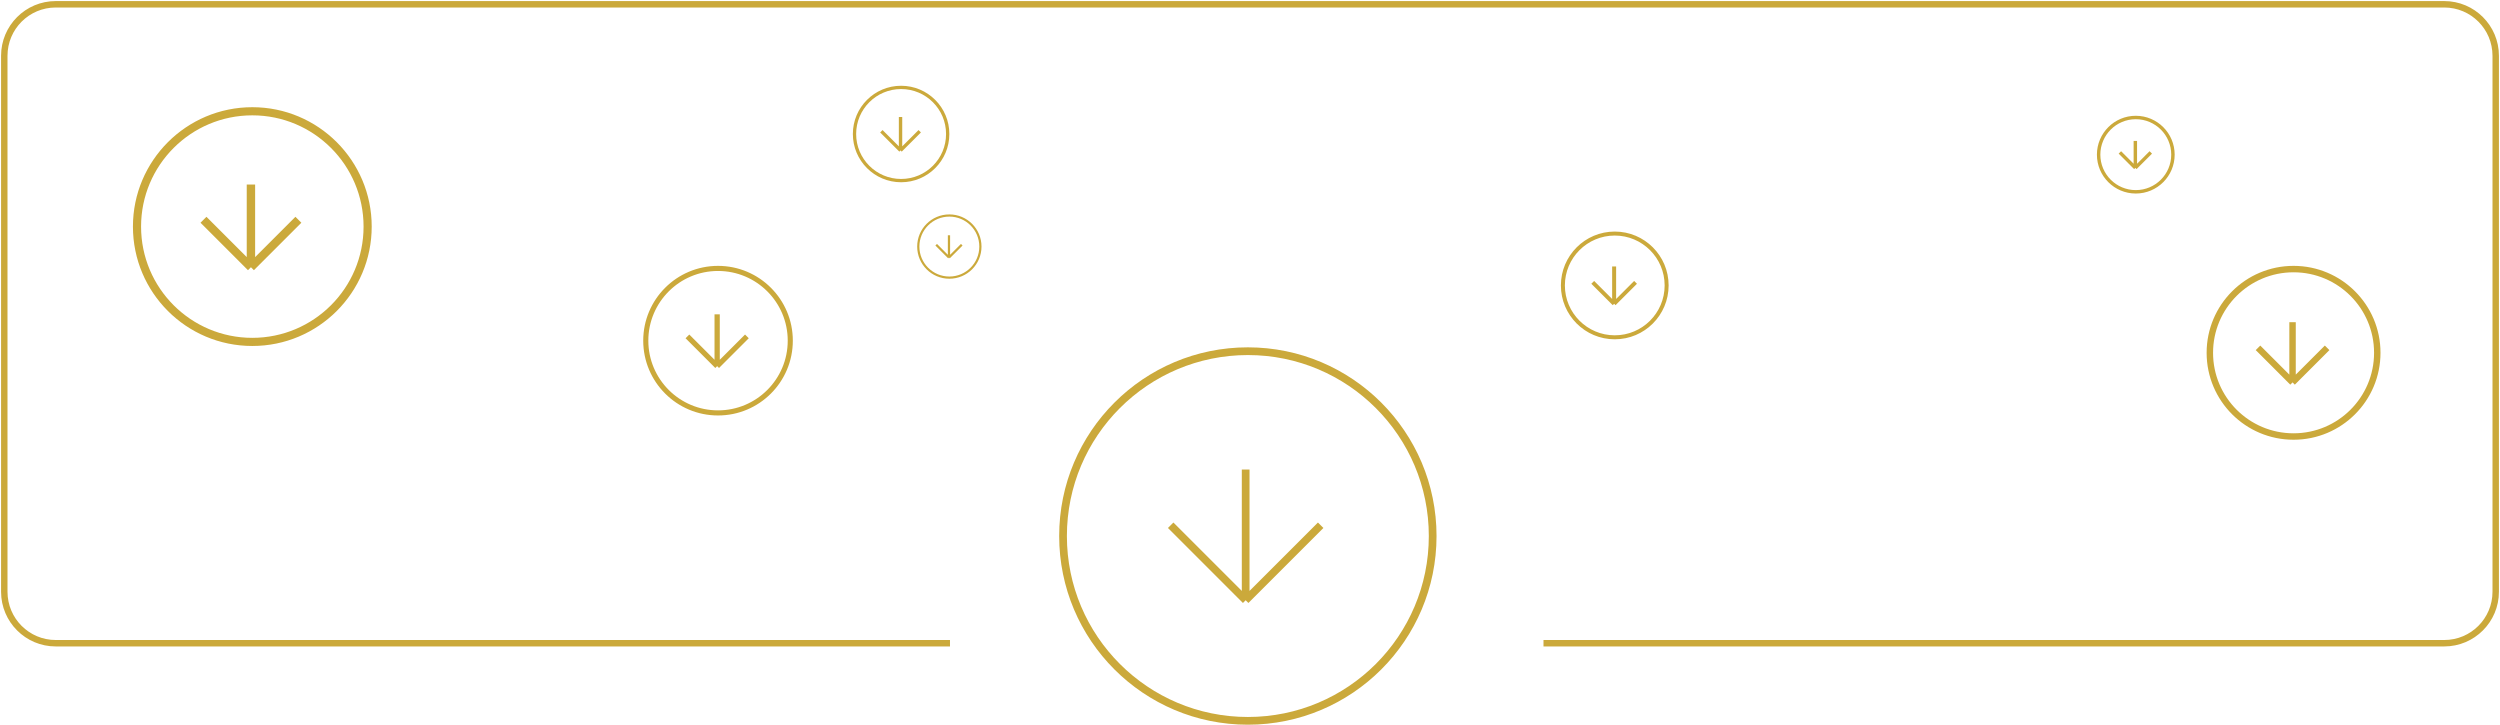 <svg width="583" height="169" viewBox="0 0 583 169" fill="none" xmlns="http://www.w3.org/2000/svg">
<path d="M221.537 150H13C6.373 150 1 144.627 1 138V13C1 6.373 6.373 1 13 1H570C576.627 1 582 6.373 582 13V138C582 144.627 576.627 150 570 150H359.942" stroke="#CBA93B" stroke-width="1.5"/>
<circle cx="58.841" cy="52.841" r="26.892" stroke="#CBA93B" stroke-width="1.898"/>
<path d="M69.582 51.251L58.517 62.317M58.517 62.317L47.451 51.251M58.517 62.317V43.031" stroke="#CBA93B" stroke-width="1.956"/>
<circle cx="210.137" cy="31.25" r="10.867" stroke="#CBA93B" stroke-width="0.767"/>
<path d="M214.478 30.608L210.006 35.08M210.006 35.08L205.535 30.608M210.006 35.08V27.286" stroke="#CBA93B" stroke-width="0.79"/>
<circle cx="221.387" cy="57.5" r="7.244" stroke="#CBA93B" stroke-width="0.511"/>
<path d="M224.281 57.072L221.3 60.053M221.3 60.053L218.319 57.072M221.3 60.053V54.857" stroke="#CBA93B" stroke-width="0.527"/>
<circle cx="167.444" cy="79.444" r="16.849" stroke="#CBA93B" stroke-width="1.189"/>
<path d="M174.173 78.448L167.24 85.381M167.24 85.381L160.307 78.448M167.24 85.381V73.297" stroke="#CBA93B" stroke-width="1.226"/>
<circle cx="498.066" cy="36.066" r="8.666" stroke="#CBA93B" stroke-width="0.8"/>
<path d="M501.564 35.548L497.961 39.152M497.961 39.152L494.357 35.548M497.961 39.152V32.871" stroke="#CBA93B" stroke-width="0.8"/>
<circle cx="534.859" cy="82.273" r="19.523" stroke="#CBA93B" stroke-width="1.5"/>
<path d="M542.681 81.116L534.623 89.174M534.623 89.174L526.566 81.116M534.623 89.174V75.13" stroke="#CBA93B" stroke-width="1.5"/>
<circle cx="376.562" cy="66.562" r="12.097" stroke="#CBA93B" stroke-width="0.929"/>
<path d="M381.409 65.845L376.416 70.838M376.416 70.838L371.423 65.845M376.416 70.838V62.136" stroke="#CBA93B" stroke-width="0.929"/>
<circle cx="291" cy="125" r="43.1" stroke="#CBA93B" stroke-width="1.8"/>
<path d="M307.978 122.489L290.489 139.977M290.489 139.977L273 122.489M290.489 139.977V109.497" stroke="#CBA93B" stroke-width="1.8"/>
</svg>
